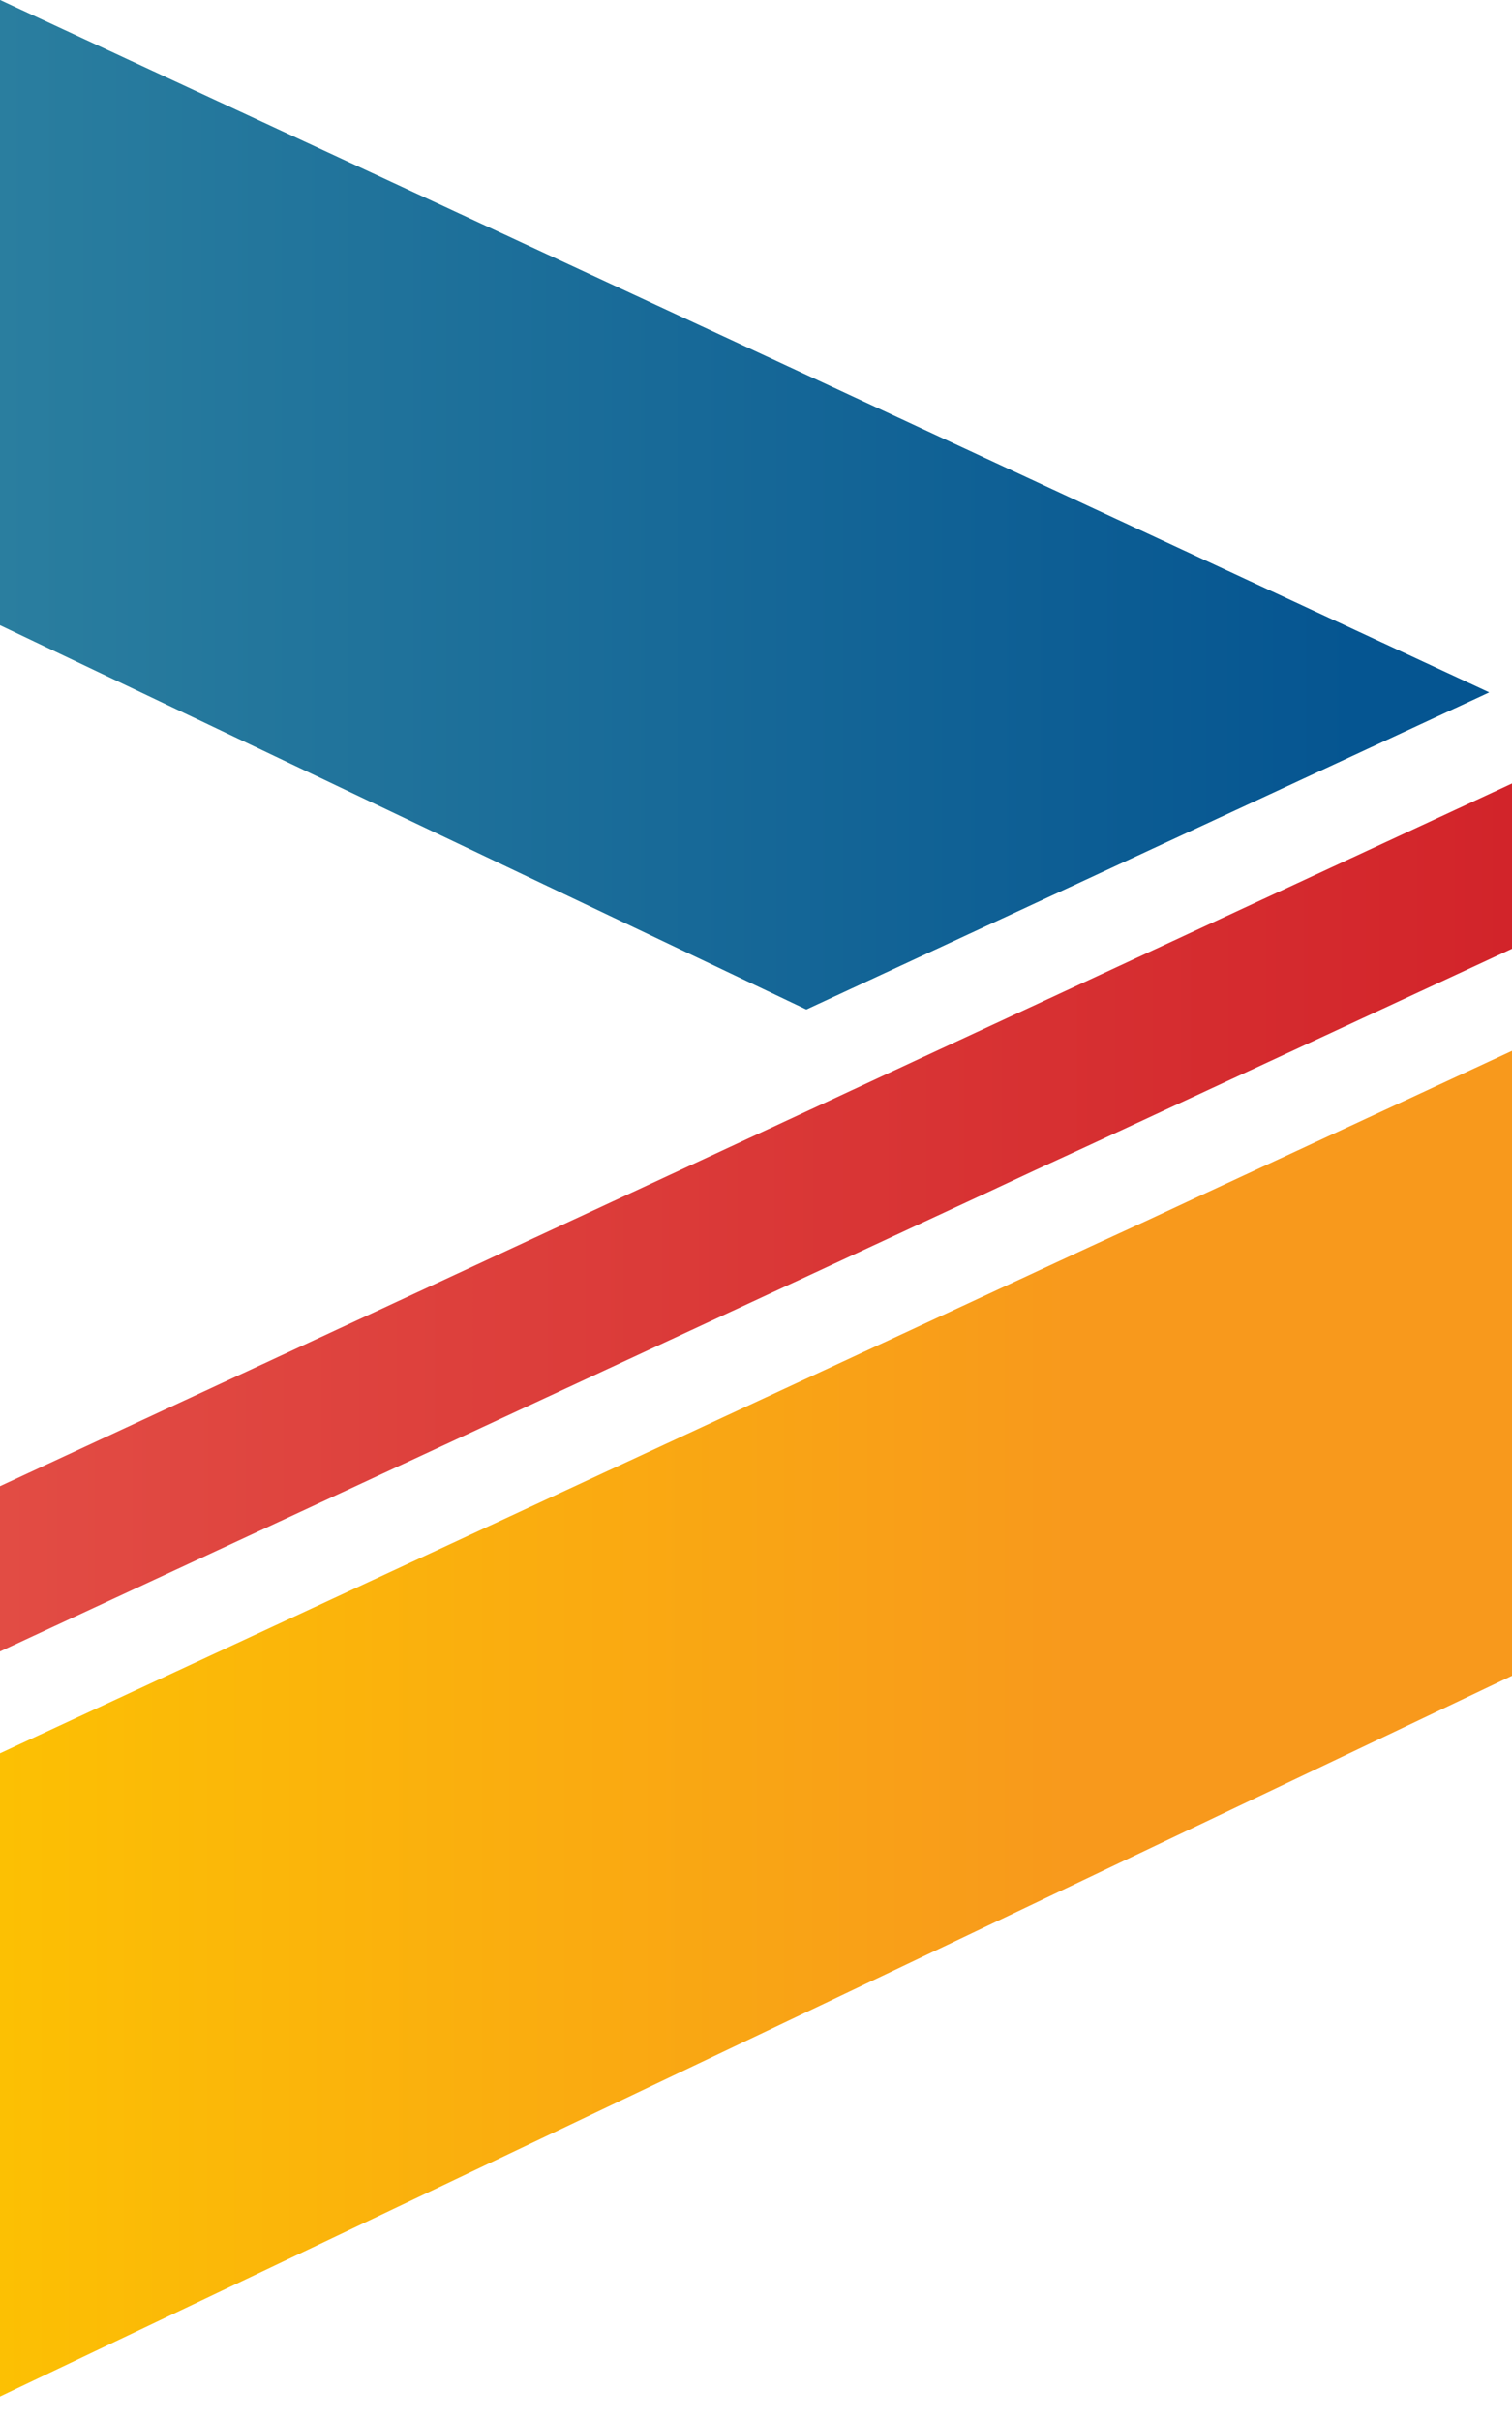 <svg width="40" height="64" viewBox="0 0 40 64" fill="none" xmlns="http://www.w3.org/2000/svg">
<path d="M0 0V16.533L21.332 26.696L39.393 18.311L0 0Z" fill="url(#paint0_linear_40001715_6877)"/>
<path d="M40 20.72V25.091L28.849 30.271L27.404 30.937L25.965 31.609L0 43.675V39.304L21.326 29.396L24.199 28.058L40 20.72Z" fill="url(#paint1_linear_40001715_6877)"/>
<path d="M40 27.791V44.318L0 63.378V46.369L28.837 32.971L30.276 32.31L31.716 31.638L40 27.791Z" fill="url(#paint2_linear_40001715_6877)"/>
<path d="M0 0V16.533L21.332 26.696L39.393 18.311L0 0Z" fill="url(#paint3_linear_40001715_6877)"/>
<defs>
<linearGradient id="paint0_linear_40001715_6877" x1="0" y1="13.345" x2="39.399" y2="13.345" gradientUnits="userSpaceOnUse">
<stop stop-color="#6EBEBC"/>
<stop offset="0.91" stop-color="#2A7E9F"/>
</linearGradient>
<linearGradient id="paint1_linear_40001715_6877" x1="0" y1="32.197" x2="40" y2="32.197" gradientUnits="userSpaceOnUse">
<stop stop-color="#E24C44"/>
<stop offset="1" stop-color="#D2242A"/>
</linearGradient>
<linearGradient id="paint2_linear_40001715_6877" x1="0" y1="45.584" x2="40" y2="45.584" gradientUnits="userSpaceOnUse">
<stop stop-color="#FCC003"/>
<stop offset="0.71" stop-color="#F8991C"/>
</linearGradient>
<linearGradient id="paint3_linear_40001715_6877" x1="0" y1="13.345" x2="39.399" y2="13.345" gradientUnits="userSpaceOnUse">
<stop stop-color="#2A7E9F"/>
<stop offset="0.91" stop-color="#055591"/>
</linearGradient>
</defs>
</svg>
